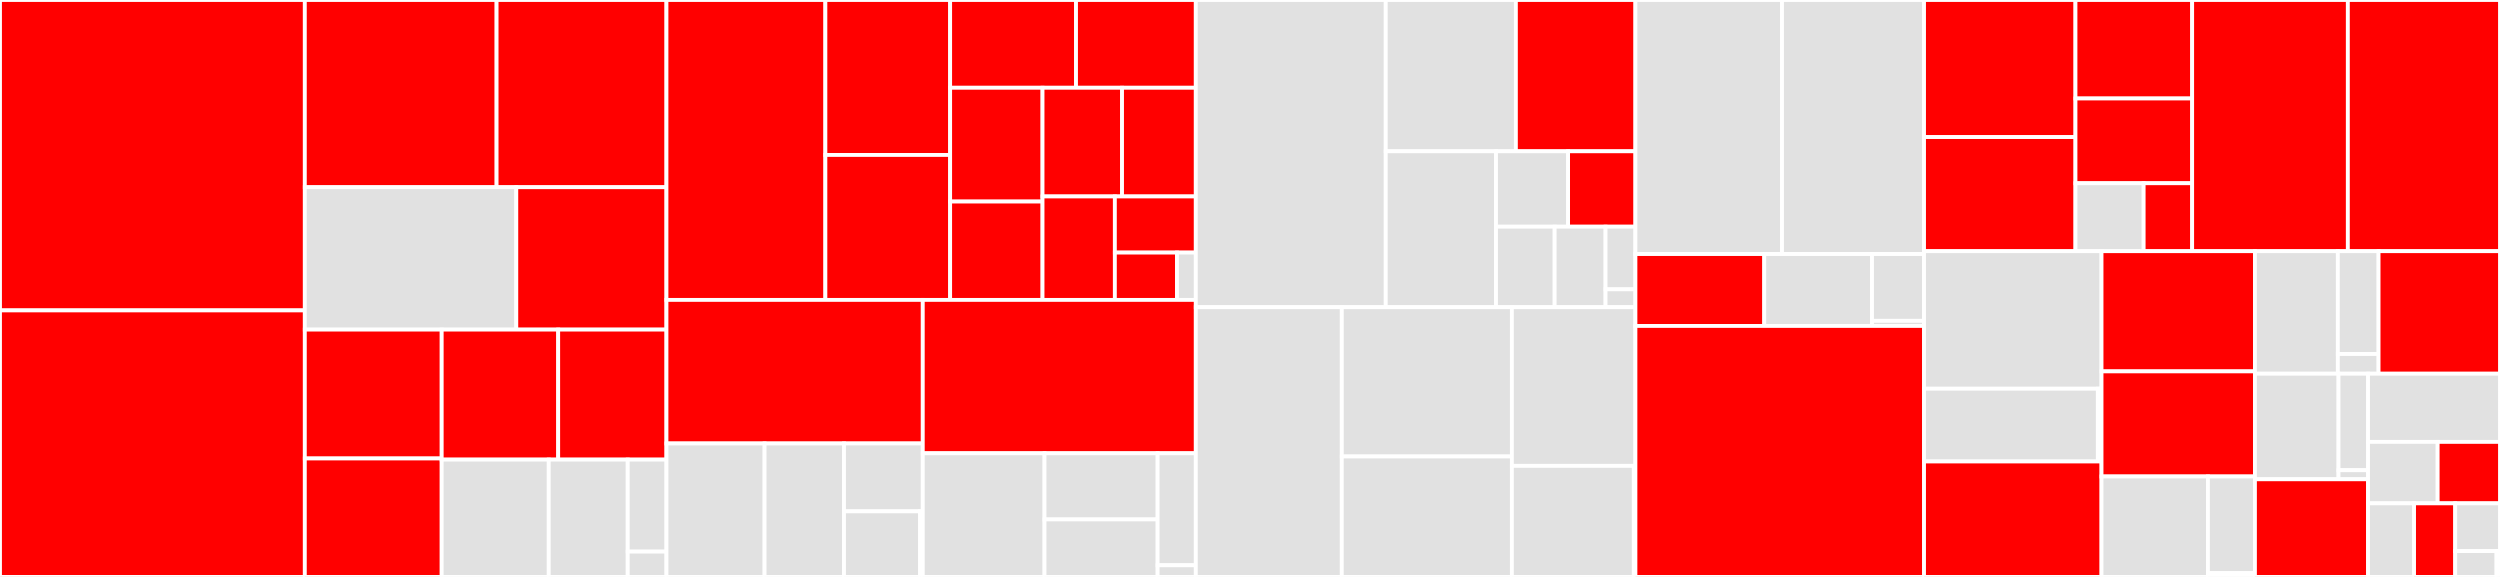 <svg baseProfile="full" width="650" height="150" viewBox="0 0 650 150" version="1.1"
xmlns="http://www.w3.org/2000/svg" xmlns:ev="http://www.w3.org/2001/xml-events"
xmlns:xlink="http://www.w3.org/1999/xlink">

<rect x="0" y="0" width="650" height="150" fill="#333333" stroke="none"/>

<style>rect.s{mask:url(#mask);}</style>
<defs>
  <pattern id="white" width="4" height="4" patternUnits="userSpaceOnUse" patternTransform="rotate(45)">
    <rect width="2" height="2" transform="translate(0,0)" fill="white"></rect>
  </pattern>
  <mask id="mask">
    <rect x="0" y="0" width="100%" height="100%" fill="url(#white)"></rect>
  </mask>
</defs>

<rect x="0" y="0" width="79.253" height="80.699" fill="red" stroke="white" stroke-width="1" class=" tooltipped" data-content="distributions/continuous.py"><title>distributions/continuous.py</title></rect>
<rect x="0" y="80.699" width="79.253" height="69.301" fill="red" stroke="white" stroke-width="1" class=" tooltipped" data-content="distributions/multivariate.py"><title>distributions/multivariate.py</title></rect>
<rect x="79.253" y="0" width="49.859" height="48.676" fill="red" stroke="white" stroke-width="1" class=" tooltipped" data-content="distributions/timeseries.py"><title>distributions/timeseries.py</title></rect>
<rect x="129.112" y="0" width="44.168" height="48.676" fill="red" stroke="white" stroke-width="1" class=" tooltipped" data-content="distributions/distribution.py"><title>distributions/distribution.py</title></rect>
<rect x="79.253" y="48.676" width="54.985" height="37.02" fill="#e1e1e1" stroke="white" stroke-width="1" class=" tooltipped" data-content="distributions/discrete.py"><title>distributions/discrete.py</title></rect>
<rect x="134.237" y="48.676" width="39.042" height="37.02" fill="red" stroke="white" stroke-width="1" class=" tooltipped" data-content="distributions/mixture.py"><title>distributions/mixture.py</title></rect>
<rect x="79.253" y="85.696" width="35.588" height="33.506" fill="red" stroke="white" stroke-width="1" class=" tooltipped" data-content="distributions/shape_utils.py"><title>distributions/shape_utils.py</title></rect>
<rect x="79.253" y="119.202" width="35.588" height="30.798" fill="red" stroke="white" stroke-width="1" class=" tooltipped" data-content="distributions/dist_math.py"><title>distributions/dist_math.py</title></rect>
<rect x="114.841" y="85.696" width="30.289" height="33.801" fill="red" stroke="white" stroke-width="1" class=" tooltipped" data-content="distributions/truncated.py"><title>distributions/truncated.py</title></rect>
<rect x="145.129" y="85.696" width="28.151" height="33.801" fill="red" stroke="white" stroke-width="1" class=" tooltipped" data-content="distributions/transforms.py"><title>distributions/transforms.py</title></rect>
<rect x="114.841" y="119.497" width="27.838" height="30.503" fill="#e1e1e1" stroke="white" stroke-width="1" class=" tooltipped" data-content="distributions/simulator.py"><title>distributions/simulator.py</title></rect>
<rect x="142.678" y="119.497" width="20.533" height="30.503" fill="#e1e1e1" stroke="white" stroke-width="1" class=" tooltipped" data-content="distributions/bound.py"><title>distributions/bound.py</title></rect>
<rect x="163.211" y="119.497" width="10.069" height="23.924" fill="#e1e1e1" stroke="white" stroke-width="1" class=" tooltipped" data-content="distributions/censored.py"><title>distributions/censored.py</title></rect>
<rect x="163.211" y="143.421" width="10.069" height="6.579" fill="#e1e1e1" stroke="white" stroke-width="1" class=" tooltipped" data-content="distributions/__init__.py"><title>distributions/__init__.py</title></rect>
<rect x="173.28" y="0" width="41.319" height="77.975" fill="red" stroke="white" stroke-width="1" class=" tooltipped" data-content="logprob/transforms.py"><title>logprob/transforms.py</title></rect>
<rect x="214.599" y="0" width="32.438" height="40.287" fill="red" stroke="white" stroke-width="1" class=" tooltipped" data-content="logprob/scan.py"><title>logprob/scan.py</title></rect>
<rect x="214.599" y="40.287" width="32.438" height="37.688" fill="red" stroke="white" stroke-width="1" class=" tooltipped" data-content="logprob/mixture.py"><title>logprob/mixture.py</title></rect>
<rect x="247.037" y="0" width="32.727" height="22.817" fill="red" stroke="white" stroke-width="1" class=" tooltipped" data-content="logprob/utils.py"><title>logprob/utils.py</title></rect>
<rect x="279.764" y="0" width="31.144" height="22.817" fill="red" stroke="white" stroke-width="1" class=" tooltipped" data-content="logprob/basic.py"><title>logprob/basic.py</title></rect>
<rect x="247.037" y="22.817" width="24.02" height="29.585" fill="red" stroke="white" stroke-width="1" class=" tooltipped" data-content="logprob/tensor.py"><title>logprob/tensor.py</title></rect>
<rect x="247.037" y="52.402" width="24.02" height="25.573" fill="red" stroke="white" stroke-width="1" class=" tooltipped" data-content="logprob/rewriting.py"><title>logprob/rewriting.py</title></rect>
<rect x="271.057" y="22.817" width="20.672" height="28.259" fill="red" stroke="white" stroke-width="1" class=" tooltipped" data-content="logprob/censoring.py"><title>logprob/censoring.py</title></rect>
<rect x="291.728" y="22.817" width="19.18" height="28.259" fill="red" stroke="white" stroke-width="1" class=" tooltipped" data-content="logprob/binary.py"><title>logprob/binary.py</title></rect>
<rect x="271.057" y="51.077" width="18.806" height="26.899" fill="red" stroke="white" stroke-width="1" class=" tooltipped" data-content="logprob/abstract.py"><title>logprob/abstract.py</title></rect>
<rect x="289.863" y="51.077" width="21.045" height="14.594" fill="red" stroke="white" stroke-width="1" class=" tooltipped" data-content="logprob/checks.py"><title>logprob/checks.py</title></rect>
<rect x="289.863" y="65.671" width="16.151" height="12.305" fill="red" stroke="white" stroke-width="1" class=" tooltipped" data-content="logprob/cumsum.py"><title>logprob/cumsum.py</title></rect>
<rect x="306.014" y="65.671" width="4.894" height="12.305" fill="#e1e1e1" stroke="white" stroke-width="1" class=" tooltipped" data-content="logprob/__init__.py"><title>logprob/__init__.py</title></rect>
<rect x="173.28" y="77.975" width="66.64" height="37.323" fill="red" stroke="white" stroke-width="1" class=" tooltipped" data-content="step_methods/hmc/quadpotential.py"><title>step_methods/hmc/quadpotential.py</title></rect>
<rect x="173.28" y="115.298" width="25.511" height="34.702" fill="#e1e1e1" stroke="white" stroke-width="1" class=" tooltipped" data-content="step_methods/hmc/nuts.py"><title>step_methods/hmc/nuts.py</title></rect>
<rect x="198.79" y="115.298" width="20.651" height="34.702" fill="#e1e1e1" stroke="white" stroke-width="1" class=" tooltipped" data-content="step_methods/hmc/base_hmc.py"><title>step_methods/hmc/base_hmc.py</title></rect>
<rect x="219.442" y="115.298" width="20.478" height="17.645" fill="#e1e1e1" stroke="white" stroke-width="1" class=" tooltipped" data-content="step_methods/hmc/integration.py"><title>step_methods/hmc/integration.py</title></rect>
<rect x="219.442" y="132.943" width="19.772" height="17.057" fill="#e1e1e1" stroke="white" stroke-width="1" class=" tooltipped" data-content="step_methods/hmc/hmc.py"><title>step_methods/hmc/hmc.py</title></rect>
<rect x="239.214" y="132.943" width="0.706" height="17.057" fill="#e1e1e1" stroke="white" stroke-width="1" class=" tooltipped" data-content="step_methods/hmc/__init__.py"><title>step_methods/hmc/__init__.py</title></rect>
<rect x="239.92" y="77.975" width="70.988" height="39.872" fill="red" stroke="white" stroke-width="1" class=" tooltipped" data-content="step_methods/metropolis.py"><title>step_methods/metropolis.py</title></rect>
<rect x="239.92" y="117.848" width="31.654" height="32.152" fill="#e1e1e1" stroke="white" stroke-width="1" class=" tooltipped" data-content="step_methods/compound.py"><title>step_methods/compound.py</title></rect>
<rect x="271.574" y="117.848" width="29.407" height="17.202" fill="#e1e1e1" stroke="white" stroke-width="1" class=" tooltipped" data-content="step_methods/slicer.py"><title>step_methods/slicer.py</title></rect>
<rect x="271.574" y="135.05" width="29.407" height="14.95" fill="#e1e1e1" stroke="white" stroke-width="1" class=" tooltipped" data-content="step_methods/arraystep.py"><title>step_methods/arraystep.py</title></rect>
<rect x="300.981" y="117.848" width="9.927" height="29.119" fill="#e1e1e1" stroke="white" stroke-width="1" class=" tooltipped" data-content="step_methods/step_sizes.py"><title>step_methods/step_sizes.py</title></rect>
<rect x="300.981" y="146.967" width="9.927" height="3.033" fill="#e1e1e1" stroke="white" stroke-width="1" class=" tooltipped" data-content="step_methods/__init__.py"><title>step_methods/__init__.py</title></rect>
<rect x="310.908" y="0" width="49.385" height="79.874" fill="#e1e1e1" stroke="white" stroke-width="1" class=" tooltipped" data-content="variational/opvi.py"><title>variational/opvi.py</title></rect>
<rect x="360.293" y="0" width="33.836" height="39.334" fill="#e1e1e1" stroke="white" stroke-width="1" class=" tooltipped" data-content="variational/approximations.py"><title>variational/approximations.py</title></rect>
<rect x="394.129" y="0" width="31.081" height="39.334" fill="red" stroke="white" stroke-width="1" class=" tooltipped" data-content="variational/updates.py"><title>variational/updates.py</title></rect>
<rect x="360.293" y="39.334" width="28.67" height="40.54" fill="#e1e1e1" stroke="white" stroke-width="1" class=" tooltipped" data-content="variational/inference.py"><title>variational/inference.py</title></rect>
<rect x="388.963" y="39.334" width="18.738" height="19.605" fill="#e1e1e1" stroke="white" stroke-width="1" class=" tooltipped" data-content="variational/stein.py"><title>variational/stein.py</title></rect>
<rect x="407.701" y="39.334" width="17.509" height="19.605" fill="red" stroke="white" stroke-width="1" class=" tooltipped" data-content="variational/minibatch_rv.py"><title>variational/minibatch_rv.py</title></rect>
<rect x="388.963" y="58.939" width="15.247" height="20.934" fill="#e1e1e1" stroke="white" stroke-width="1" class=" tooltipped" data-content="variational/callbacks.py"><title>variational/callbacks.py</title></rect>
<rect x="404.21" y="58.939" width="13.233" height="20.934" fill="#e1e1e1" stroke="white" stroke-width="1" class=" tooltipped" data-content="variational/operators.py"><title>variational/operators.py</title></rect>
<rect x="417.443" y="58.939" width="7.767" height="16.282" fill="#e1e1e1" stroke="white" stroke-width="1" class=" tooltipped" data-content="variational/test_functions.py"><title>variational/test_functions.py</title></rect>
<rect x="417.443" y="75.221" width="7.767" height="4.652" fill="#e1e1e1" stroke="white" stroke-width="1" class=" tooltipped" data-content="variational/__init__.py"><title>variational/__init__.py</title></rect>
<rect x="310.908" y="79.874" width="37.958" height="70.126" fill="#e1e1e1" stroke="white" stroke-width="1" class=" tooltipped" data-content="sampling/mcmc.py"><title>sampling/mcmc.py</title></rect>
<rect x="348.866" y="79.874" width="44.227" height="38.808" fill="#e1e1e1" stroke="white" stroke-width="1" class=" tooltipped" data-content="sampling/parallel.py"><title>sampling/parallel.py</title></rect>
<rect x="348.866" y="118.681" width="44.227" height="31.319" fill="#e1e1e1" stroke="white" stroke-width="1" class=" tooltipped" data-content="sampling/jax.py"><title>sampling/jax.py</title></rect>
<rect x="393.092" y="79.874" width="32.118" height="41.251" fill="#e1e1e1" stroke="white" stroke-width="1" class=" tooltipped" data-content="sampling/forward.py"><title>sampling/forward.py</title></rect>
<rect x="393.092" y="121.124" width="31.701" height="28.876" fill="#e1e1e1" stroke="white" stroke-width="1" class=" tooltipped" data-content="sampling/population.py"><title>sampling/population.py</title></rect>
<rect x="424.793" y="121.124" width="0.417" height="28.876" fill="#e1e1e1" stroke="white" stroke-width="1" class=" tooltipped" data-content="sampling/__init__.py"><title>sampling/__init__.py</title></rect>
<rect x="425.21" y="0" width="38.111" height="66.051" fill="#e1e1e1" stroke="white" stroke-width="1" class=" tooltipped" data-content="gp/cov.py"><title>gp/cov.py</title></rect>
<rect x="463.321" y="0" width="36.926" height="66.051" fill="#e1e1e1" stroke="white" stroke-width="1" class=" tooltipped" data-content="gp/gp.py"><title>gp/gp.py</title></rect>
<rect x="425.21" y="66.051" width="33.493" height="18.7" fill="red" stroke="white" stroke-width="1" class=" tooltipped" data-content="gp/hsgp_approx.py"><title>gp/hsgp_approx.py</title></rect>
<rect x="458.703" y="66.051" width="28.018" height="18.7" fill="#e1e1e1" stroke="white" stroke-width="1" class=" tooltipped" data-content="gp/util.py"><title>gp/util.py</title></rect>
<rect x="486.721" y="66.051" width="13.526" height="17.364" fill="#e1e1e1" stroke="white" stroke-width="1" class=" tooltipped" data-content="gp/mean.py"><title>gp/mean.py</title></rect>
<rect x="486.721" y="83.416" width="13.526" height="1.336" fill="#e1e1e1" stroke="white" stroke-width="1" class=" tooltipped" data-content="gp/__init__.py"><title>gp/__init__.py</title></rect>
<rect x="425.21" y="84.751" width="75.037" height="65.249" fill="red" stroke="white" stroke-width="1" class=" tooltipped" data-content="model.py"><title>model.py</title></rect>
<rect x="500.247" y="0" width="39.375" height="35.637" fill="red" stroke="white" stroke-width="1" class=" tooltipped" data-content="backends/base.py"><title>backends/base.py</title></rect>
<rect x="500.247" y="35.637" width="39.375" height="29.672" fill="red" stroke="white" stroke-width="1" class=" tooltipped" data-content="backends/arviz.py"><title>backends/arviz.py</title></rect>
<rect x="539.622" y="0" width="30.338" height="25.607" fill="red" stroke="white" stroke-width="1" class=" tooltipped" data-content="backends/mcbackend.py"><title>backends/mcbackend.py</title></rect>
<rect x="539.622" y="25.607" width="30.338" height="22.034" fill="red" stroke="white" stroke-width="1" class=" tooltipped" data-content="backends/ndarray.py"><title>backends/ndarray.py</title></rect>
<rect x="539.622" y="47.641" width="17.726" height="17.667" fill="#e1e1e1" stroke="white" stroke-width="1" class=" tooltipped" data-content="backends/report.py"><title>backends/report.py</title></rect>
<rect x="557.347" y="47.641" width="12.612" height="17.667" fill="red" stroke="white" stroke-width="1" class=" tooltipped" data-content="backends/__init__.py"><title>backends/__init__.py</title></rect>
<rect x="569.96" y="0" width="40.481" height="65.308" fill="red" stroke="white" stroke-width="1" class=" tooltipped" data-content="testing.py"><title>testing.py</title></rect>
<rect x="610.441" y="0" width="39.559" height="65.308" fill="red" stroke="white" stroke-width="1" class=" tooltipped" data-content="pytensorf.py"><title>pytensorf.py</title></rect>
<rect x="500.247" y="65.308" width="46.149" height="35.756" fill="#e1e1e1" stroke="white" stroke-width="1" class=" tooltipped" data-content="smc/kernels.py"><title>smc/kernels.py</title></rect>
<rect x="500.247" y="101.064" width="45.194" height="18.922" fill="#e1e1e1" stroke="white" stroke-width="1" class=" tooltipped" data-content="smc/sampling.py"><title>smc/sampling.py</title></rect>
<rect x="545.441" y="101.064" width="0.955" height="18.922" fill="#e1e1e1" stroke="white" stroke-width="1" class=" tooltipped" data-content="smc/__init__.py"><title>smc/__init__.py</title></rect>
<rect x="500.247" y="119.986" width="46.149" height="30.014" fill="red" stroke="white" stroke-width="1" class=" tooltipped" data-content="util.py"><title>util.py</title></rect>
<rect x="546.396" y="65.308" width="39.891" height="31.25" fill="red" stroke="white" stroke-width="1" class=" tooltipped" data-content="math.py"><title>math.py</title></rect>
<rect x="546.396" y="96.558" width="39.891" height="27.325" fill="red" stroke="white" stroke-width="1" class=" tooltipped" data-content="model_graph.py"><title>model_graph.py</title></rect>
<rect x="546.396" y="123.883" width="27.67" height="26.117" fill="#e1e1e1" stroke="white" stroke-width="1" class=" tooltipped" data-content="tuning/starting.py"><title>tuning/starting.py</title></rect>
<rect x="574.066" y="123.883" width="12.221" height="25.131" fill="#e1e1e1" stroke="white" stroke-width="1" class=" tooltipped" data-content="tuning/scaling.py"><title>tuning/scaling.py</title></rect>
<rect x="574.066" y="149.014" width="12.221" height="0.986" fill="#e1e1e1" stroke="white" stroke-width="1" class=" tooltipped" data-content="tuning/__init__.py"><title>tuning/__init__.py</title></rect>
<rect x="586.287" y="65.308" width="21.553" height="31.854" fill="#e1e1e1" stroke="white" stroke-width="1" class=" tooltipped" data-content="stats/convergence.py"><title>stats/convergence.py</title></rect>
<rect x="607.84" y="65.308" width="10.587" height="26.735" fill="#e1e1e1" stroke="white" stroke-width="1" class=" tooltipped" data-content="stats/log_likelihood.py"><title>stats/log_likelihood.py</title></rect>
<rect x="607.84" y="92.043" width="10.587" height="5.119" fill="#e1e1e1" stroke="white" stroke-width="1" class=" tooltipped" data-content="stats/__init__.py"><title>stats/__init__.py</title></rect>
<rect x="618.427" y="65.308" width="31.573" height="31.854" fill="red" stroke="white" stroke-width="1" class=" tooltipped" data-content="data.py"><title>data.py</title></rect>
<rect x="586.287" y="97.162" width="21.725" height="27.443" fill="#e1e1e1" stroke="white" stroke-width="1" class=" tooltipped" data-content="ode/ode.py"><title>ode/ode.py</title></rect>
<rect x="608.013" y="97.162" width="7.681" height="25.091" fill="#e1e1e1" stroke="white" stroke-width="1" class=" tooltipped" data-content="ode/utils.py"><title>ode/utils.py</title></rect>
<rect x="608.013" y="122.253" width="7.681" height="2.352" fill="#e1e1e1" stroke="white" stroke-width="1" class=" tooltipped" data-content="ode/__init__.py"><title>ode/__init__.py</title></rect>
<rect x="586.287" y="124.605" width="29.406" height="25.395" fill="red" stroke="white" stroke-width="1" class=" tooltipped" data-content="printing.py"><title>printing.py</title></rect>
<rect x="615.693" y="97.162" width="34.307" height="17.73" fill="#e1e1e1" stroke="white" stroke-width="1" class=" tooltipped" data-content="initial_point.py"><title>initial_point.py</title></rect>
<rect x="615.693" y="114.892" width="18.096" height="15.974" fill="#e1e1e1" stroke="white" stroke-width="1" class=" tooltipped" data-content="blocking.py"><title>blocking.py</title></rect>
<rect x="633.789" y="114.892" width="16.211" height="15.974" fill="red" stroke="white" stroke-width="1" class=" tooltipped" data-content="func_utils.py"><title>func_utils.py</title></rect>
<rect x="615.693" y="130.866" width="11.96" height="19.134" fill="#e1e1e1" stroke="white" stroke-width="1" class=" tooltipped" data-content="__init__.py"><title>__init__.py</title></rect>
<rect x="627.653" y="130.866" width="10.701" height="19.134" fill="red" stroke="white" stroke-width="1" class=" tooltipped" data-content="exceptions.py"><title>exceptions.py</title></rect>
<rect x="638.355" y="130.866" width="11.645" height="12.411" fill="#e1e1e1" stroke="white" stroke-width="1" class=" tooltipped" data-content="plots/__init__.py"><title>plots/__init__.py</title></rect>
<rect x="638.355" y="143.277" width="10.75" height="6.723" fill="#e1e1e1" stroke="white" stroke-width="1" class=" tooltipped" data-content="vartypes.py"><title>vartypes.py</title></rect>
<rect x="649.104" y="143.277" width="0.896" height="6.723" fill="#e1e1e1" stroke="white" stroke-width="1" class=" tooltipped" data-content="sampling_jax.py"><title>sampling_jax.py</title></rect>
</svg>